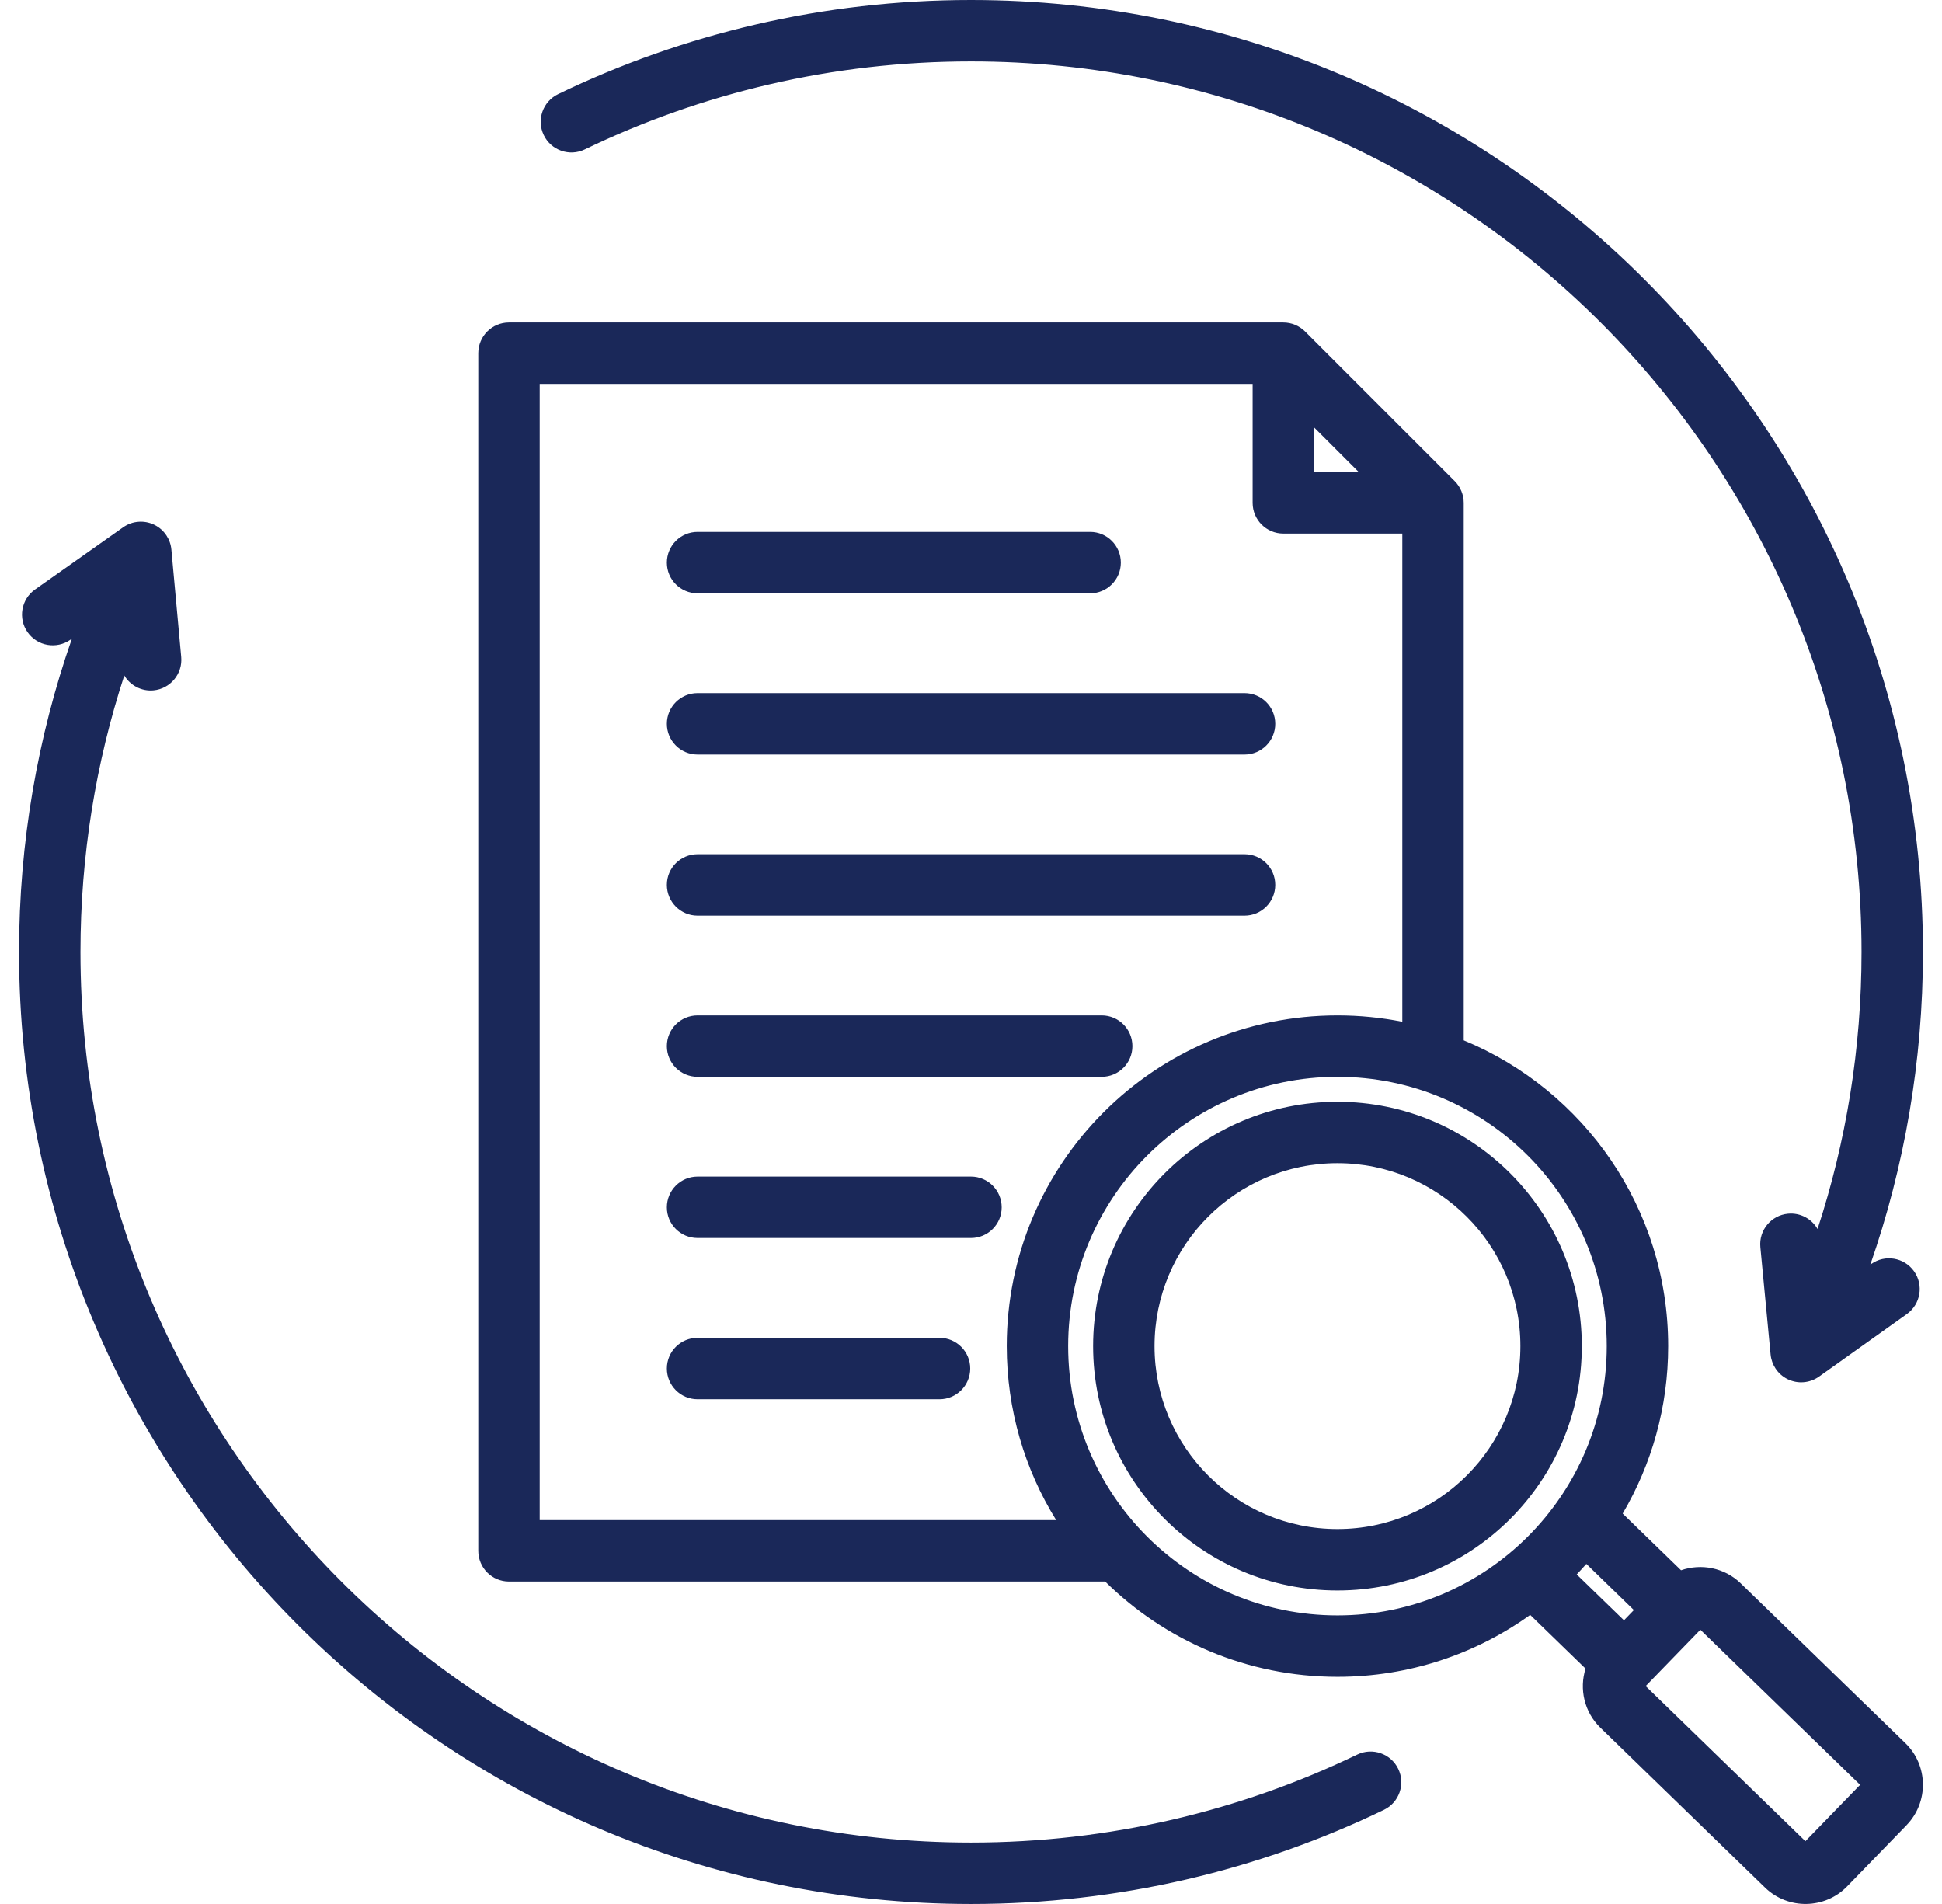 <svg width="51" height="50" viewBox="0 0 51 50" fill="none" xmlns="http://www.w3.org/2000/svg">
<path fill-rule="evenodd" clip-rule="evenodd" d="M29.024 41.532H13.367C12.921 41.532 12.56 41.171 12.56 40.725V9.275C12.56 8.829 12.921 8.468 13.367 8.468H33.702C33.914 8.468 34.12 8.552 34.273 8.704L38.204 12.635C38.356 12.788 38.44 12.994 38.44 13.206V27.32C41.591 28.623 43.809 31.727 43.809 35.35C43.809 36.955 43.373 38.458 42.614 39.748L44.147 41.236C44.675 41.053 45.286 41.166 45.712 41.577L45.712 41.578L50.038 45.776C50.639 46.358 50.656 47.325 50.07 47.929L50.07 47.93L48.509 49.538L48.508 49.539C47.927 50.138 46.962 50.155 46.358 49.575C46.357 49.574 46.356 49.572 46.355 49.572L42.031 45.373C41.603 44.96 41.471 44.352 41.639 43.819L40.185 42.408C38.76 43.432 37.013 44.034 35.124 44.034C32.747 44.034 30.592 43.079 29.024 41.532ZM32.896 10.081C29.945 10.081 14.173 10.081 14.173 10.081V39.919H27.737C26.914 38.592 26.439 37.026 26.439 35.35C26.439 30.553 30.327 26.665 35.124 26.665C35.707 26.665 36.276 26.723 36.827 26.832V14.012H33.702C33.257 14.012 32.896 13.651 32.896 13.206V10.081ZM35.686 12.399L34.509 11.222V12.399H35.686ZM41.66 41.069C41.577 41.163 41.493 41.255 41.407 41.346L42.648 42.55L42.908 42.281L41.66 41.069ZM35.124 28.278C31.218 28.278 28.052 31.444 28.052 35.35C28.052 39.255 31.218 42.421 35.124 42.421C39.03 42.421 42.196 39.255 42.196 35.35C42.196 31.444 39.03 28.278 35.124 28.278ZM35.124 28.933C38.668 28.933 41.541 31.805 41.541 35.35C41.541 38.894 38.668 41.767 35.124 41.767C31.58 41.767 28.707 38.894 28.707 35.35C28.707 31.805 31.58 28.933 35.124 28.933ZM35.124 30.546C32.471 30.546 30.32 32.696 30.32 35.35C30.32 38.003 32.471 40.154 35.124 40.154C37.777 40.154 39.928 38.003 39.928 35.35C39.928 32.696 37.777 30.546 35.124 30.546ZM43.218 44.278C43.714 44.76 46.925 47.878 47.413 48.351L48.85 46.871L44.654 42.798L43.218 44.278ZM18.319 32.511C17.874 32.511 17.513 32.15 17.513 31.705C17.513 31.26 17.874 30.898 18.319 30.898H25.5C25.945 30.898 26.306 31.26 26.306 31.705C26.306 32.15 25.945 32.511 25.5 32.511H18.319ZM18.319 19.815C17.874 19.815 17.513 19.453 17.513 19.008C17.513 18.563 17.874 18.202 18.319 18.202H32.684C33.129 18.202 33.49 18.563 33.49 19.008C33.49 19.453 33.129 19.815 32.684 19.815H18.319ZM18.319 15.581C17.874 15.581 17.513 15.22 17.513 14.775C17.513 14.33 17.874 13.968 18.319 13.968H28.629C29.074 13.968 29.435 14.33 29.435 14.775C29.435 15.22 29.074 15.581 28.629 15.581H18.319ZM18.319 24.045C17.874 24.045 17.513 23.683 17.513 23.238C17.513 22.793 17.874 22.432 18.319 22.432H32.684C33.129 22.432 33.49 22.793 33.49 23.238C33.49 23.683 33.129 24.045 32.684 24.045H18.319ZM18.319 28.278C17.874 28.278 17.513 27.917 17.513 27.472C17.513 27.026 17.874 26.665 18.319 26.665H28.933C29.378 26.665 29.739 27.026 29.739 27.472C29.739 27.917 29.378 28.278 28.933 28.278H18.319ZM18.319 36.745C17.874 36.745 17.513 36.383 17.513 35.938C17.513 35.493 17.874 35.132 18.319 35.132H24.673C25.118 35.132 25.48 35.493 25.48 35.938C25.48 36.383 25.118 36.745 24.673 36.745H18.319ZM1.888 16.772L1.85 16.799C1.486 17.055 0.983 16.969 0.726 16.605C0.469 16.242 0.556 15.738 0.919 15.481L3.233 13.848C3.355 13.761 3.496 13.712 3.64 13.702C3.771 13.692 3.908 13.715 4.036 13.774C4.04 13.776 4.053 13.782 4.055 13.783C4.188 13.848 4.295 13.946 4.371 14.062C4.443 14.171 4.489 14.298 4.501 14.433L4.759 17.253C4.8 17.696 4.473 18.089 4.03 18.13C3.711 18.159 3.418 17.997 3.264 17.739C2.517 20.025 2.113 22.466 2.113 25C2.113 37.908 12.592 48.387 25.5 48.387C29.133 48.387 32.574 47.557 35.643 46.076C36.044 45.882 36.527 46.051 36.72 46.452C36.914 46.852 36.745 47.335 36.344 47.528C33.063 49.112 29.385 50 25.5 50C11.702 50 0.5 38.798 0.5 25C0.5 22.118 0.989 19.349 1.888 16.772ZM49.118 33.21L49.141 33.194C49.503 32.936 50.007 33.02 50.265 33.383C50.524 33.745 50.439 34.249 50.077 34.508L47.77 36.151C47.647 36.238 47.504 36.288 47.359 36.298C47.228 36.308 47.094 36.285 46.967 36.227C46.962 36.225 46.947 36.218 46.944 36.217C46.811 36.151 46.704 36.053 46.628 35.937C46.557 35.829 46.512 35.704 46.499 35.571L46.23 32.751C46.187 32.308 46.512 31.914 46.955 31.872C47.281 31.841 47.579 32.008 47.732 32.274C48.482 29.984 48.887 27.539 48.887 25C48.887 12.092 38.408 1.613 25.5 1.613C21.867 1.613 18.426 2.443 15.357 3.924C14.956 4.118 14.473 3.949 14.28 3.548C14.086 3.148 14.255 2.665 14.656 2.472C17.937 0.888 21.615 0 25.5 0C39.298 0 50.5 11.202 50.5 25C50.5 27.875 50.013 30.638 49.118 33.21Z" fill="#1A2859"/>
</svg>
